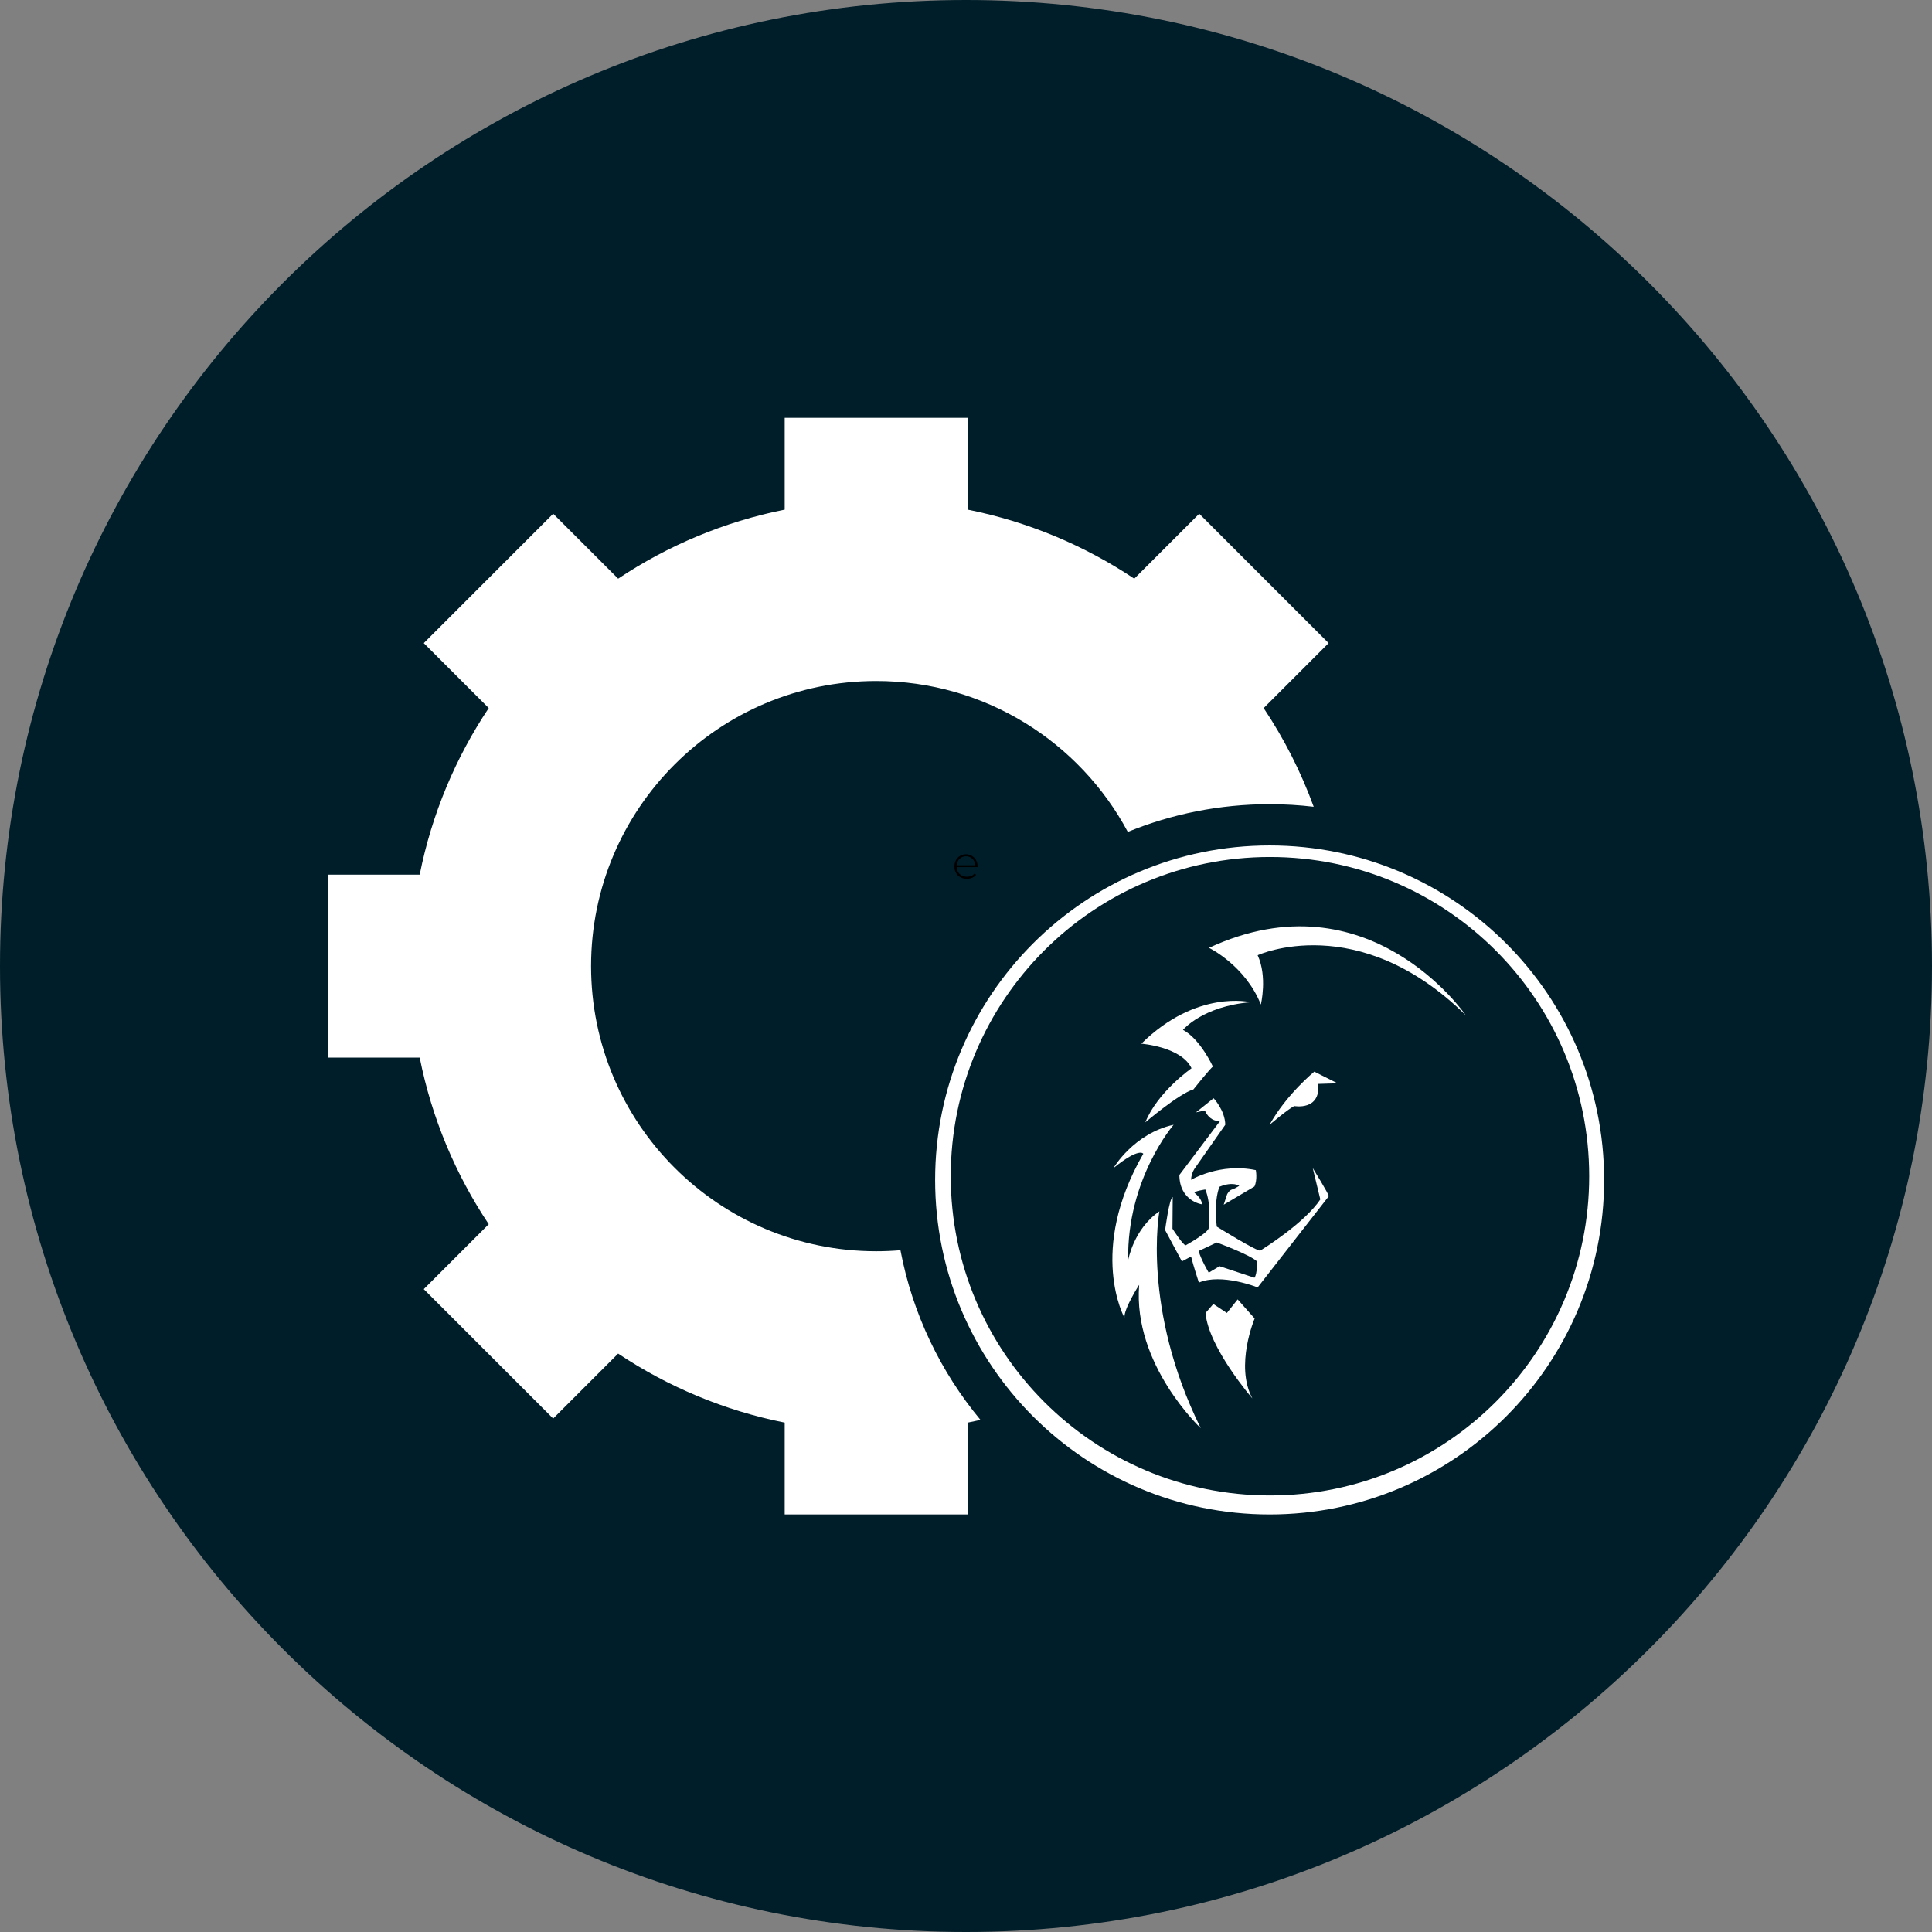 <svg xmlns="http://www.w3.org/2000/svg" xmlns:xlink="http://www.w3.org/1999/xlink" width="500" zoomAndPan="magnify" viewBox="0 0 375 375" height="500" preserveAspectRatio="xMidYMid meet" version="1.0"><rect x="0" y="0" width="375" height="375" fill="#808080" stroke="none"/><defs><g/><clipPath id="894e21ce4d"><path d="M 187.5 0 C 83.945 0 0 83.945 0 187.5 C 0 291.055 83.945 375 187.5 375 C 291.055 375 375 291.055 375 187.5 C 375 83.945 291.055 0 187.5 0 Z M 187.5 0 " clip-rule="nonzero"/></clipPath><clipPath id="72b9163056"><path d="M 63.578 81.082 L 311.422 81.082 L 311.422 294 L 63.578 294 Z M 63.578 81.082 " clip-rule="nonzero"/></clipPath><clipPath id="bf55c8178d"><path d="M 184.539 166.344 L 308.461 166.344 L 308.461 290.266 L 184.539 290.266 Z M 184.539 166.344 " clip-rule="nonzero"/></clipPath><clipPath id="da7634afbd"><path d="M 246.5 166.344 C 212.281 166.344 184.539 194.086 184.539 228.305 C 184.539 262.527 212.281 290.266 246.5 290.266 C 280.719 290.266 308.461 262.527 308.461 228.305 C 308.461 194.086 280.719 166.344 246.5 166.344 Z M 246.5 166.344 " clip-rule="nonzero"/></clipPath><clipPath id="dfe83534ef"><path d="M 234 179.762 L 284.484 179.762 L 284.484 198 L 234 198 Z M 234 179.762 " clip-rule="nonzero"/></clipPath><clipPath id="4f426551bd"><path d="M 215.914 218 L 234 218 L 234 277.246 L 215.914 277.246 Z M 215.914 218 " clip-rule="nonzero"/></clipPath></defs><g clip-path="url(#894e21ce4d)"><rect x="-37.5" width="450" fill="#001e29" y="-37.5" height="450" fill-opacity="1"/></g><g clip-path="url(#72b9163056)"><path fill="#ffffff" d="M 152.309 81.098 L 187.832 81.098 L 187.832 98.918 C 199.59 101.266 210.527 105.891 220.16 112.32 L 232.77 99.711 L 257.883 124.828 L 245.277 137.438 C 249.234 143.363 252.508 149.789 254.988 156.594 C 252.18 156.266 249.328 156.094 246.434 156.094 C 236.691 156.094 227.398 158.008 218.906 161.473 C 209.586 144.043 191.215 132.184 170.07 132.184 C 139.504 132.184 114.727 156.961 114.727 187.523 C 114.727 218.09 139.504 242.867 170.07 242.867 C 171.656 242.867 173.227 242.797 174.777 242.668 C 177.117 255.031 182.578 266.293 190.309 275.602 C 189.484 275.789 188.66 275.965 187.832 276.129 L 187.832 293.953 L 152.309 293.953 L 152.309 276.129 C 140.551 273.785 129.613 269.16 119.98 262.73 L 107.371 275.34 L 82.254 250.223 L 94.863 237.617 C 88.434 227.984 83.809 217.047 81.465 205.285 L 63.641 205.285 L 63.641 169.766 L 81.465 169.766 C 83.809 158.004 88.434 147.066 94.863 137.434 L 82.254 124.828 L 107.371 99.711 L 119.98 112.32 C 129.609 105.891 140.551 101.266 152.309 98.918 Z M 246.434 164.102 C 210.574 164.102 181.508 193.168 181.508 229.027 C 181.508 264.883 210.574 293.953 246.434 293.953 C 282.289 293.953 311.359 264.883 311.359 229.027 C 311.359 193.168 282.289 164.102 246.434 164.102 Z M 252.504 247.293 L 256.227 190.547 C 256.227 177.672 236.637 177.676 236.637 190.547 L 240.363 247.293 C 240.363 255.266 252.504 255.27 252.504 247.293 Z M 246.434 261.539 C 242.117 261.539 238.621 265.039 238.621 269.352 C 238.621 273.664 242.117 277.16 246.434 277.16 C 250.746 277.16 254.242 273.664 254.242 269.352 C 254.242 265.039 250.746 261.539 246.434 261.539 Z M 246.434 261.539 " fill-opacity="1" fill-rule="evenodd"/></g><g clip-path="url(#bf55c8178d)"><g clip-path="url(#da7634afbd)"><path fill="#001e29" d="M 184.539 166.344 L 308.461 166.344 L 308.461 290.266 L 184.539 290.266 Z M 184.539 166.344 " fill-opacity="1" fill-rule="nonzero"/></g></g><g clip-path="url(#dfe83534ef)"><path fill="#ffffff" d="M 284.484 197.035 C 284.484 197.035 265.676 169.582 234.66 183.977 C 234.66 183.977 241.703 187.375 244.73 194.977 C 244.73 194.977 246.039 189.613 244.109 185.41 C 244.109 185.41 263.539 176.469 284.484 197.035 Z M 284.484 197.035 " fill-opacity="1" fill-rule="nonzero"/></g><path fill="#ffffff" d="M 242.742 194.531 C 242.742 194.531 232.285 191.969 221.531 202.578 C 221.531 202.578 229.312 203.176 231.273 207.348 C 231.273 207.348 224.68 211.941 222.305 217.844 C 222.305 217.844 228.898 212.238 231.633 211.461 C 231.633 211.461 235.195 206.992 235.434 207.051 C 235.434 207.051 232.996 201.688 229.613 199.895 C 229.613 199.895 233.414 195.309 242.742 194.531 Z M 242.742 194.531 " fill-opacity="1" fill-rule="nonzero"/><path fill="#ffffff" d="M 259.617 210.27 L 255.102 208.004 C 255.102 208.004 249.691 212.414 246.426 218.316 C 246.426 218.316 250.289 215.039 251.238 214.684 C 251.238 214.684 256.348 215.633 255.871 210.387 Z M 259.617 210.27 " fill-opacity="1" fill-rule="nonzero"/><path fill="#ffffff" d="M 235.551 213.16 C 235.551 213.16 237.781 215.5 237.824 218.316 L 231.941 226.723 C 231.941 226.723 231.23 227.617 231.188 229.004 C 231.188 229.004 236.801 225.648 243.754 227.125 C 243.754 227.125 244.109 228.957 243.484 230.301 L 237.52 233.832 L 238.18 231.82 C 238.18 231.82 238.582 231.016 239.117 230.883 C 239.652 230.746 240.543 230.164 240.543 230.164 C 240.543 230.164 239.297 229.273 236.711 230.344 C 236.711 230.344 235.551 232.672 236.176 238.082 C 236.176 238.082 244.152 243.043 244.645 242.73 C 245.133 242.418 253.199 237.41 256.273 232.805 L 254.805 226.723 C 254.805 226.723 257.922 231.777 257.922 232.18 L 244.109 249.887 C 244.109 249.887 237.113 247.07 232.699 248.949 C 232.699 248.949 231.586 245.551 231.188 243.895 L 229.402 244.832 L 226.148 238.754 C 226.148 238.754 226.953 232.539 227.621 232.359 L 227.574 238.484 C 227.574 238.484 229.715 241.84 230.16 241.703 C 230.16 241.703 234.527 239.289 234.617 238.352 C 234.707 237.41 235.082 233.539 233.949 230.883 C 233.949 230.883 231.809 231.184 231.855 231.523 C 231.855 231.523 233.461 232.809 233.234 233.746 C 233.234 233.746 228.957 233.121 228.914 228.066 L 236.801 217.605 C 236.801 217.605 234.887 217.844 233.859 215.547 L 232.137 215.906 L 235.555 213.164 Z M 234.617 247.023 L 236.711 245.773 L 243.484 248.008 C 244.066 247.293 243.973 244.832 243.973 244.832 C 242.637 243.535 236.176 241.168 236.176 241.168 L 232.656 242.82 C 233.102 244.473 234.617 247.023 234.617 247.023 Z M 234.617 247.023 " fill-opacity="1" fill-rule="nonzero"/><path fill="#ffffff" d="M 233.992 254.848 L 235.508 253.105 L 238.137 254.848 L 240.23 252.211 L 243.527 255.922 C 243.527 255.922 239.652 265.043 243.082 271.438 C 243.082 271.438 234.57 261.602 233.992 254.852 Z M 233.992 254.848 " fill-opacity="1" fill-rule="nonzero"/><g clip-path="url(#4f426551bd)"><path fill="#ffffff" d="M 216.121 226.723 C 216.121 226.723 220.043 220.016 227.797 218.316 C 227.797 218.316 218.707 228.824 218.977 244.586 C 218.977 244.586 220.047 238.516 225.035 235.129 C 225.035 235.129 221.531 253.91 233.059 277.203 C 233.059 277.203 219.867 264.879 221.113 249.379 C 221.113 249.379 218.082 254.086 218.262 255.785 C 218.262 255.785 211.043 242.82 221.914 223.949 C 221.914 223.949 221.203 222.609 216.121 226.723 Z M 216.121 226.723 " fill-opacity="1" fill-rule="nonzero"/></g><g fill="#000000" fill-opacity="1"><g transform="translate(184.812, 170.546)"><g><path d="M 4.922 -2.234 L 0.875 -2.234 C 0.895 -1.867 0.988 -1.547 1.156 -1.266 C 1.332 -0.984 1.566 -0.766 1.859 -0.609 C 2.16 -0.453 2.5 -0.375 2.875 -0.375 C 3.176 -0.375 3.457 -0.426 3.719 -0.531 C 3.977 -0.645 4.195 -0.812 4.375 -1.031 L 4.641 -0.734 C 4.43 -0.484 4.172 -0.289 3.859 -0.156 C 3.555 -0.031 3.223 0.031 2.859 0.031 C 2.391 0.031 1.973 -0.066 1.609 -0.266 C 1.242 -0.473 0.957 -0.754 0.75 -1.109 C 0.539 -1.473 0.438 -1.883 0.438 -2.344 C 0.438 -2.801 0.535 -3.211 0.734 -3.578 C 0.93 -3.941 1.195 -4.223 1.531 -4.422 C 1.875 -4.629 2.258 -4.734 2.688 -4.734 C 3.113 -4.734 3.492 -4.629 3.828 -4.422 C 4.172 -4.223 4.441 -3.941 4.641 -3.578 C 4.836 -3.223 4.938 -2.816 4.938 -2.359 Z M 2.688 -4.344 C 2.363 -4.344 2.066 -4.266 1.797 -4.109 C 1.535 -3.961 1.32 -3.754 1.156 -3.484 C 1 -3.223 0.91 -2.926 0.891 -2.594 L 4.484 -2.594 C 4.473 -2.926 4.383 -3.223 4.219 -3.484 C 4.062 -3.754 3.848 -3.961 3.578 -4.109 C 3.316 -4.266 3.02 -4.344 2.688 -4.344 Z M 2.688 -4.344 "/></g></g></g></svg>